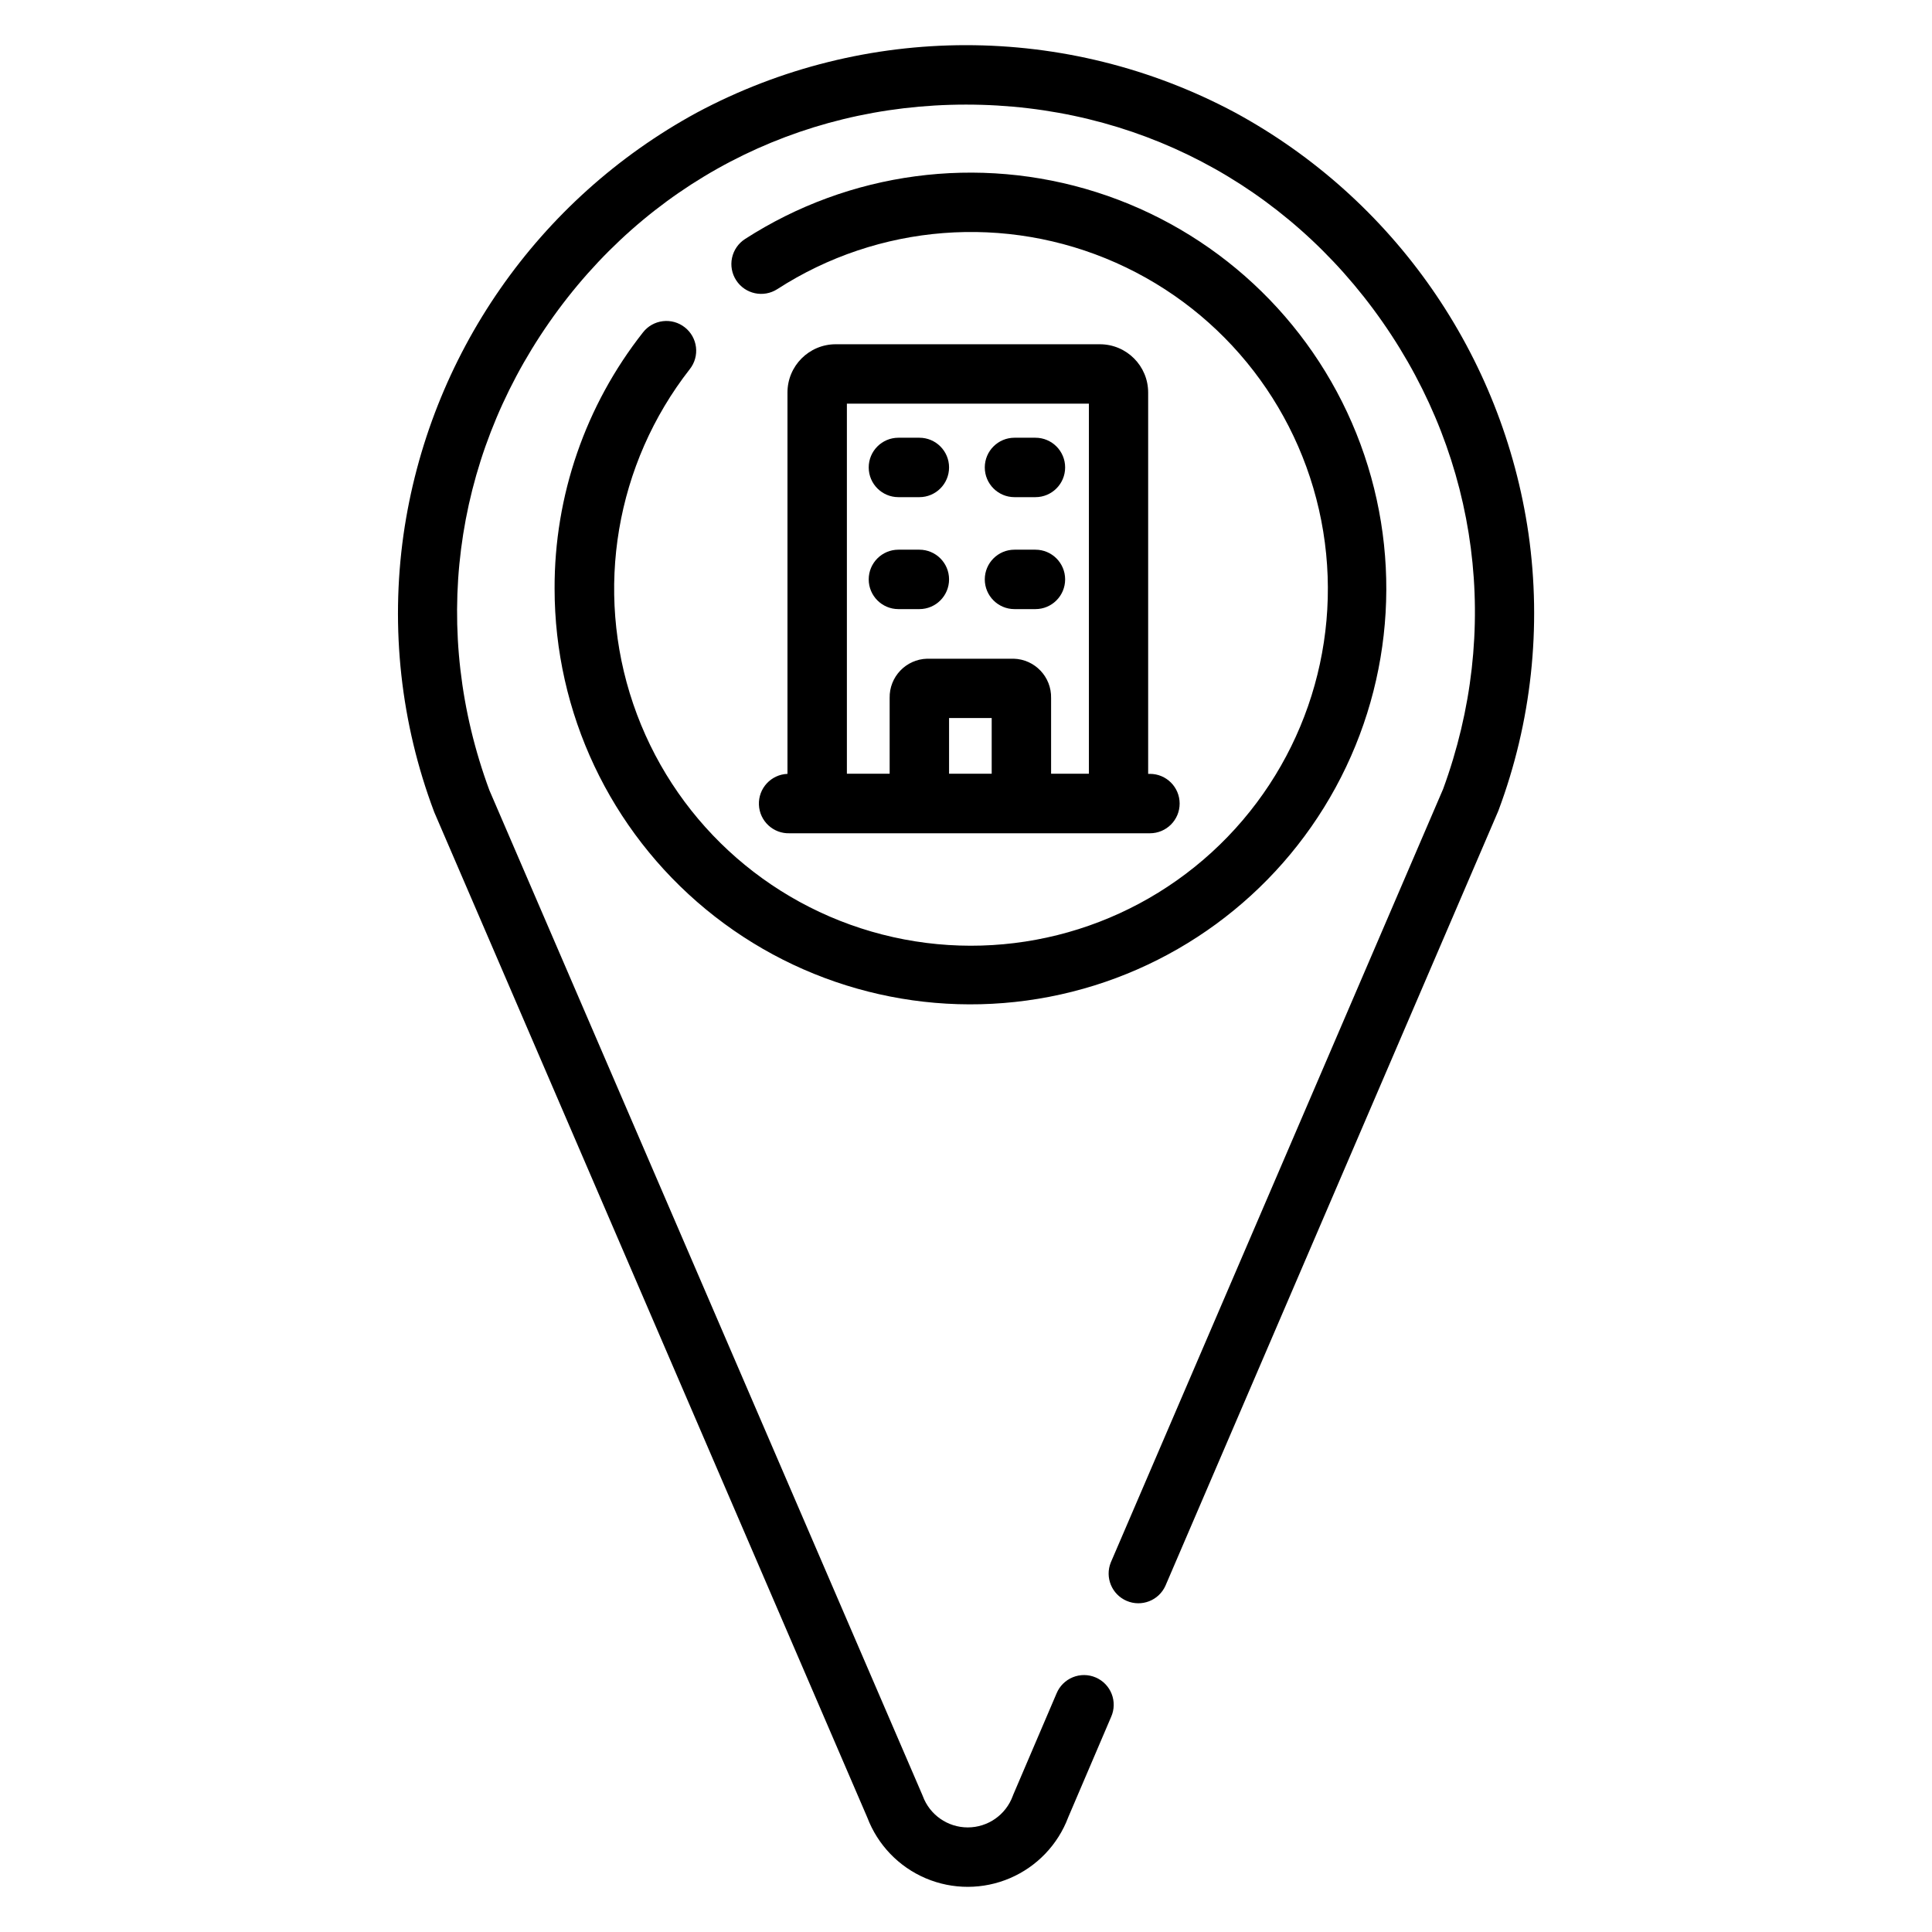 <?xml version="1.0" encoding="UTF-8"?>
<!-- Uploaded to: ICON Repo, www.svgrepo.com, Generator: ICON Repo Mixer Tools -->
<svg fill="#000000" width="800px" height="800px" version="1.1" viewBox="144 144 512 512" xmlns="http://www.w3.org/2000/svg">
 <g>
  <path d="m382.09 275.75h5.551c4.348 0 7.871-3.527 7.871-7.875s-3.523-7.871-7.871-7.871h-5.551c-4.348 0-7.871 3.523-7.871 7.871s3.523 7.875 7.871 7.875z"/>
  <path d="m412.85 275.75h5.551c4.348 0 7.871-3.527 7.871-7.875s-3.523-7.871-7.871-7.871h-5.551c-4.344 0-7.871 3.523-7.871 7.871s3.527 7.875 7.871 7.875z"/>
  <path d="m412.85 305.42h5.551c4.348 0 7.871-3.527 7.871-7.875 0-4.348-3.523-7.871-7.871-7.871h-5.551c-4.344 0-7.871 3.523-7.871 7.871 0 4.348 3.527 7.875 7.871 7.875z"/>
  <path d="m435.52 235.23h-70.039c-7.066 0-12.793 5.727-12.793 12.793v101.06c-4.348 0.168-7.734 3.828-7.566 8.176 0.168 4.348 3.828 7.734 8.176 7.566h95.449c4.348 0 7.871-3.523 7.871-7.871 0-4.348-3.523-7.871-7.871-7.871h-0.473v-101.05c0.004-7.051-5.699-12.777-12.754-12.801zm-28.711 113.82h-11.297v-14.762h11.297zm25.762 0h-10.02v-20.055c0.129-5.621-4.316-10.285-9.938-10.43h-22.906c-5.621 0.145-10.066 4.809-9.941 10.43v20.055h-11.332v-98.074h64.137z"/>
  <path d="m382.09 305.42h5.551c4.348 0 7.871-3.527 7.871-7.875 0-4.348-3.523-7.871-7.871-7.871h-5.551c-4.348 0-7.871 3.523-7.871 7.871 0 4.348 3.523 7.875 7.871 7.875z"/>
  <path d="m549.07 285.46c-6.867-47.414-35.711-88.809-77.816-111.66-44.559-23.793-98.051-23.773-142.59 0.047-42.137 22.926-70.961 64.414-77.738 111.9-3.488 24.738-0.703 49.957 8.098 73.336l0.07 0.188 114.75 266.39c2.75 7.25 8.34 13.066 15.477 16.102 7.137 3.035 15.203 3.023 22.332-0.031 7.129-3.051 12.707-8.879 15.438-16.141l11.375-26.617c0.855-1.926 0.902-4.113 0.133-6.074-0.77-1.961-2.297-3.531-4.234-4.359-1.938-0.828-4.125-0.848-6.074-0.047-1.949 0.797-3.5 2.344-4.301 4.293l-11.453 26.785-0.148 0.383c-1.836 5.004-6.598 8.328-11.926 8.328-5.328 0-10.09-3.324-11.926-8.328l-0.078-0.195-114.77-266.34c-15.52-41.977-9.762-87.16 15.812-123.92 25.574-36.766 65.82-57.781 110.5-57.781s84.859 21.008 110.41 57.645c25.543 36.633 31.418 81.75 16.031 123.73l-88.062 204.95c-1.617 3.973 0.246 8.508 4.188 10.199 3.941 1.691 8.512-0.082 10.277-3.988l88.129-205.14 0.156-0.383v-0.004c8.73-23.371 11.461-48.559 7.941-73.258z"/>
  <path d="m325.48 230.75c-1.648-1.301-3.742-1.887-5.824-1.633-2.082 0.25-3.981 1.324-5.266 2.981-15.242 19.344-23.496 43.27-23.418 67.898 0.008 32.891 14.711 64.059 40.086 84.984 25.379 20.93 58.773 29.426 91.066 23.176s60.105-26.598 75.84-55.484c15.73-28.887 17.738-63.289 5.477-93.809-12.266-30.52-37.523-53.965-68.867-63.934-31.348-9.965-65.504-5.41-93.145 12.422-1.758 1.137-2.992 2.926-3.434 4.977-0.438 2.047-0.047 4.188 1.094 5.945 2.367 3.664 7.258 4.711 10.922 2.34 26.809-17.316 60.543-19.945 89.707-6.988 29.168 12.957 49.832 39.75 54.953 71.25 5.125 31.5-5.988 63.461-29.547 84.992-23.559 21.527-56.387 29.723-87.301 21.793-30.914-7.93-55.742-30.918-66.023-61.133-10.285-30.211-4.637-63.574 15.016-88.719 1.293-1.641 1.875-3.731 1.625-5.805-0.25-2.074-1.316-3.965-2.961-5.254z"/>
 </g>
</svg>